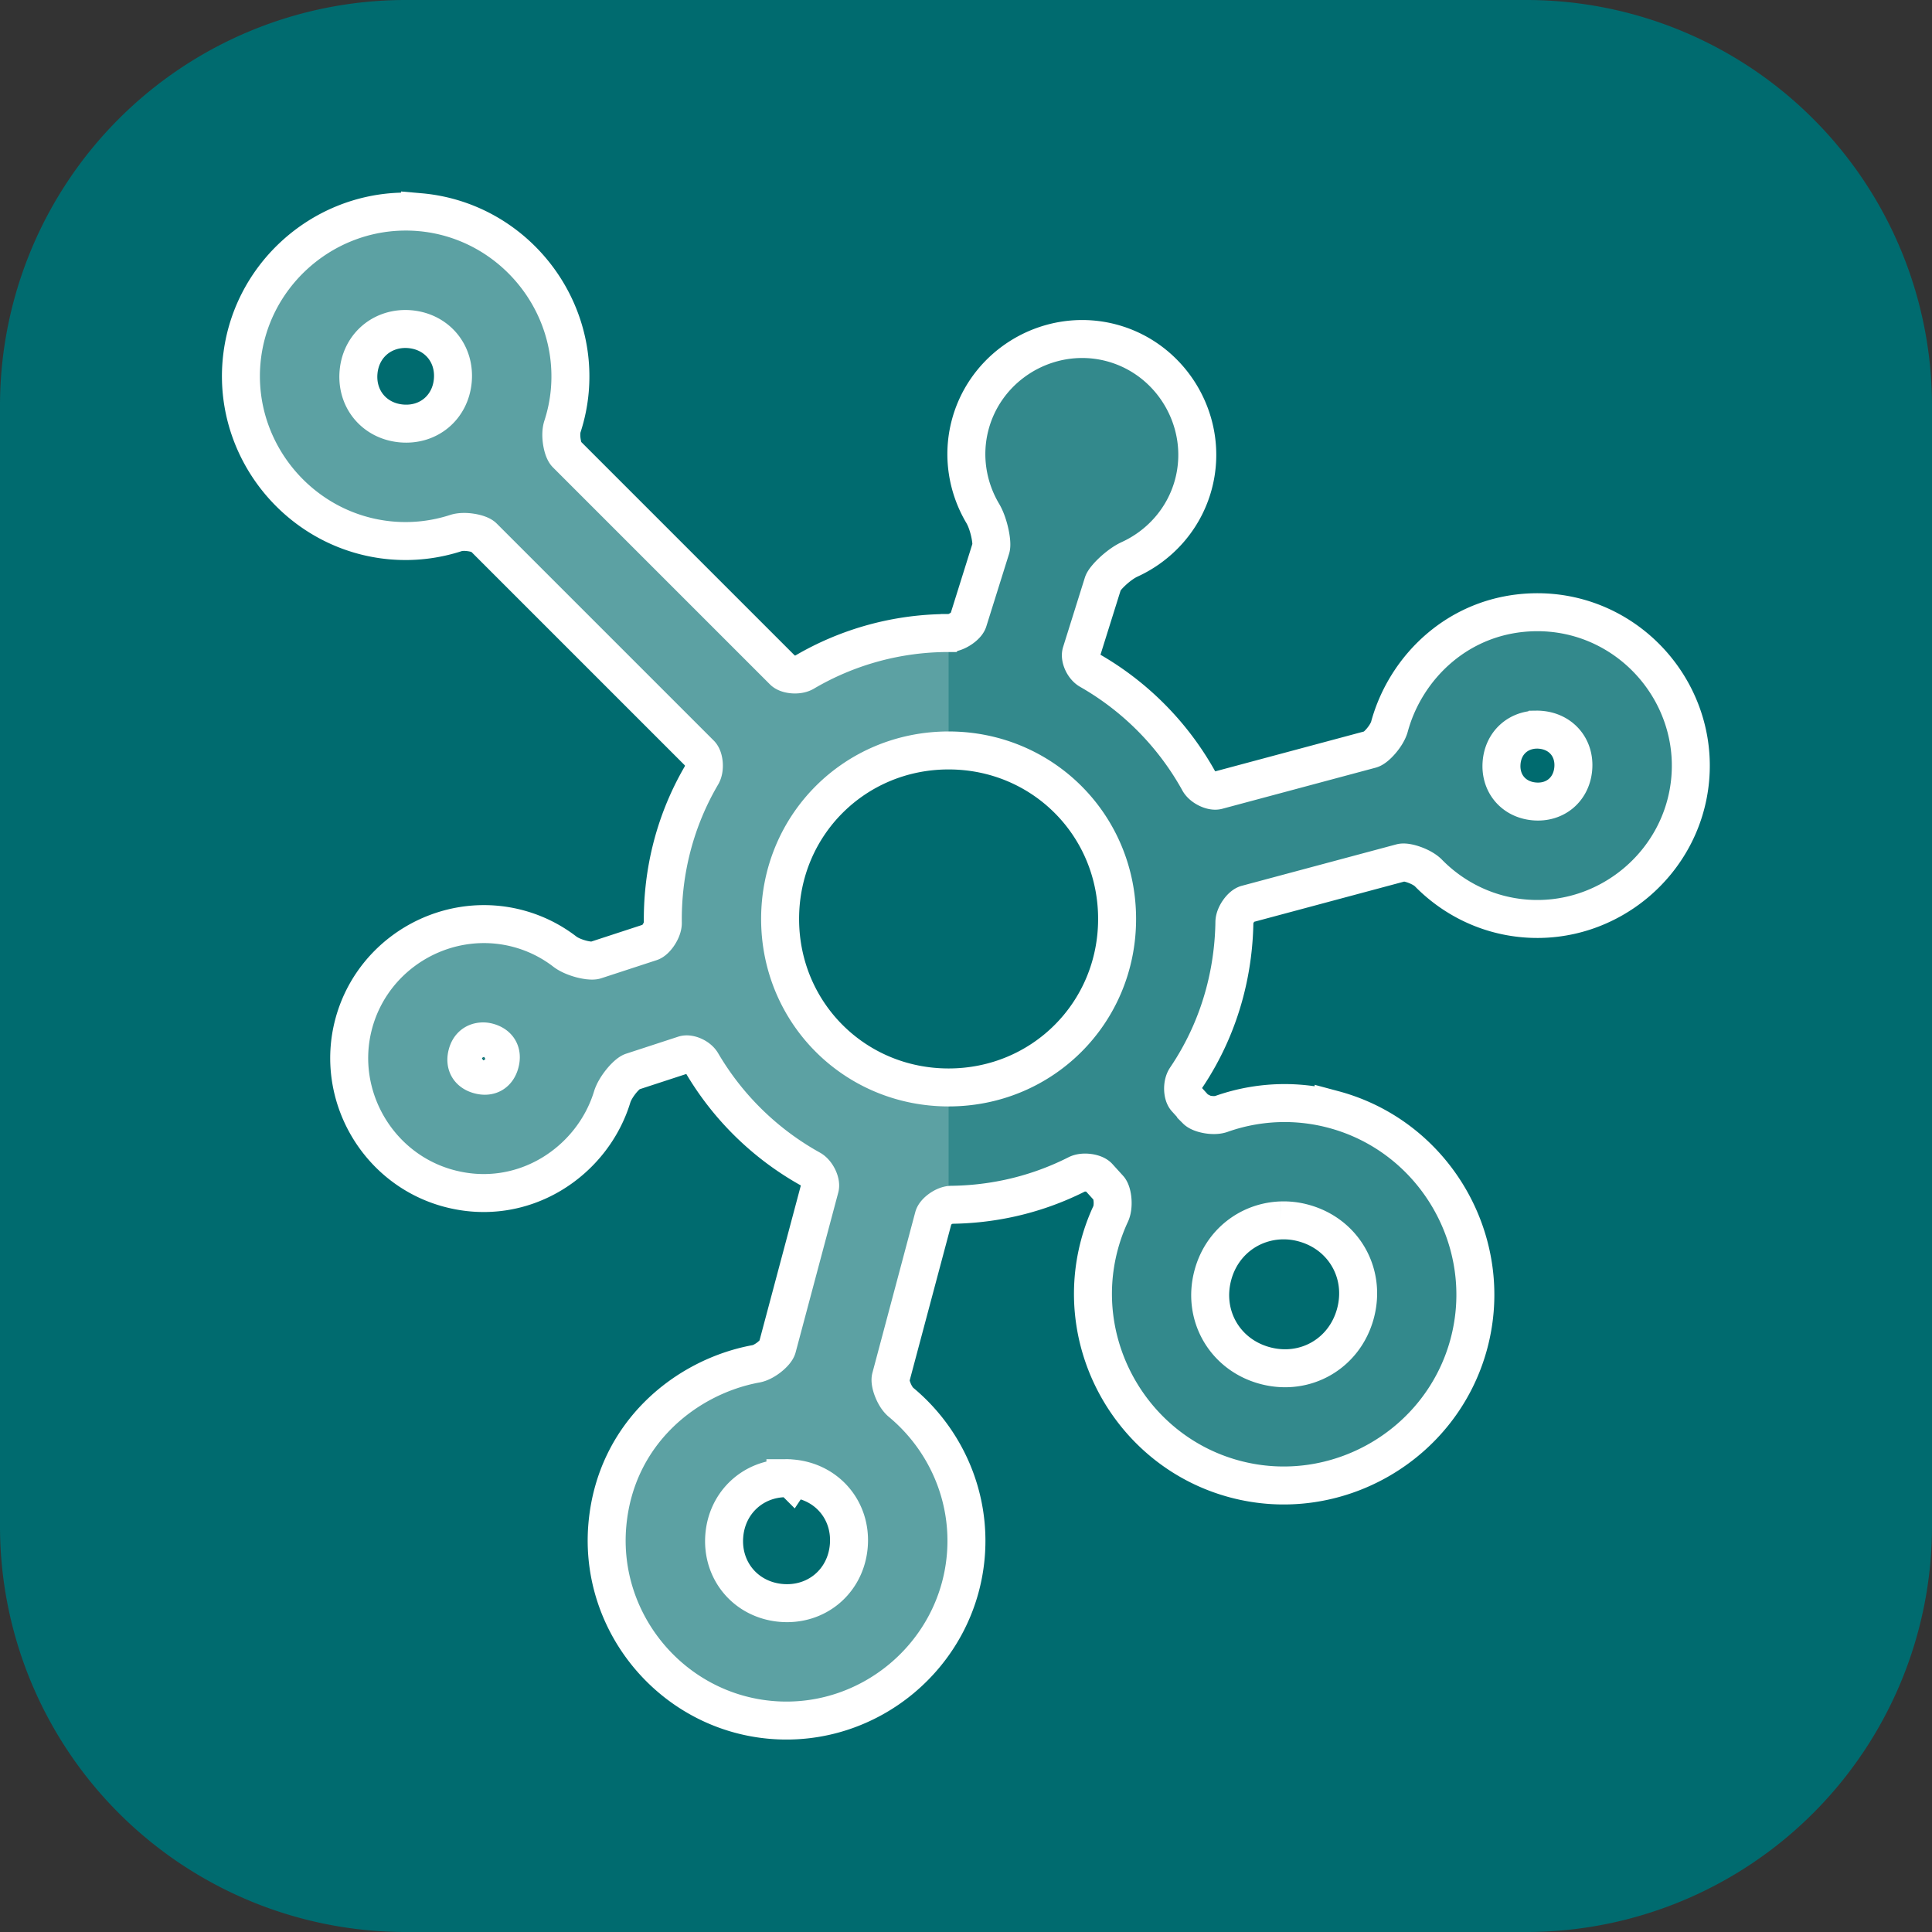 <svg xmlns="http://www.w3.org/2000/svg" height="500" width="500">
    <rect width="100%" height="100%" fill="#333333" stroke="none"/>
    <defs>
        <filter id="a" width="1.3" height="1.288" x="-.15" y="-.144" style="color-interpolation-filters:sRGB">
            <feGaussianBlur stdDeviation="11.965"/>
        </filter>
    </defs>
    <path d="M105 0h290a105 105 45 0 1 105 105v290a105 105 135 0 1-105 105H105A105 105 45 0 1 0 395V105A105 105 135 0 1 105 0Z"
          style="display:inline;fill:#006b6f;fill-opacity:1;stroke:none;stroke-width:39.522"/>
    <g style="display:inline;stroke-width:1.929">
        <path d="M-267.01 11.602c-10.99.165-20.374 8.7-21.35 19.851-1.04 11.895 7.879 22.526 19.774 23.567 2.961.259 5.853-.104 8.527-.973.578-.188 1.354-.182 2.051-.068.697.113 1.312.328 1.578.595l28.649 28.649c.257.257.415.745.457 1.271.042.526-.034 1.089-.274 1.496-3.98 6.779-5.21 13.74-5.136 19.528.006.484-.225 1.057-.54 1.543-.314.485-.709.882-1.062.998l-7.303 2.388c-.184.06-.455.067-.779.037a6.851 6.851 0 0 1-1.092-.2c-.78-.207-1.608-.544-2.162-.97a17.475 17.475 0 0 0-6.135-3.033 17.54 17.54 0 0 0-4.414-.6c-7.902-.058-15.2 5.22-17.326 13.155-2.52 9.405 3.15 19.22 12.555 21.74 9.823 2.632 18.963-3.517 21.572-12.076.208-.68.687-1.45 1.201-2.082a6.99 6.99 0 0 1 .77-.813c.245-.216.469-.371.652-.431l6.86-2.242c.341-.112.808-.037 1.251.158.444.195.863.514 1.098.916a38.068 38.068 0 0 0 14.371 14.033c.413.23.76.668.987 1.133.225.465.331.958.238 1.308l-5.627 21.098c-.097.363-.512.84-1.045 1.266-.533.425-1.183.79-1.762.896-9.173 1.68-18.568 9.116-19.633 21.283-1.136 12.994 8.599 24.596 21.592 25.733 12.994 1.137 24.596-8.598 25.733-21.592.702-8.034-2.756-15.533-8.557-20.348-.445-.369-.823-1.002-1.072-1.63-.25-.629-.37-1.248-.274-1.612l5.658-21.219c.095-.354.45-.746.895-1.06.446-.314.986-.547 1.463-.553 4.515-.052 10.434-.921 16.582-4.037.425-.215 1.007-.258 1.543-.185.536.072 1.026.258 1.271.529l1.399 1.54c.25.276.415.858.469 1.503.053.645-.01 1.35-.247 1.857a24.928 24.928 0 0 0-1.48 4.076c-3.59 13.398 4.46 27.336 17.857 30.926 13.398 3.59 27.336-4.46 30.926-17.857 3.59-13.398-4.46-27.336-17.857-30.926a25.052 25.052 0 0 0-6.283-.856 25.037 25.037 0 0 0-8.557 1.44c-.524.185-1.23.178-1.867.06-.636-.116-1.2-.337-1.451-.613l-.002-.002a.05.05 0 0 1-.002-.002l-1.332-1.467c-.244-.268-.374-.749-.385-1.261-.011-.513.1-1.057.363-1.446 5.11-7.558 6.333-15.27 6.41-20.603.007-.478.242-1.021.559-1.47.316-.45.711-.808 1.066-.903l20.399-5.467c.369-.099 1.04.023 1.738.274.699.25 1.42.634 1.863 1.085 3.25 3.315 7.662 5.557 12.623 5.99 11.072.97 20.973-7.338 21.942-18.41.968-11.071-7.341-20.972-18.412-21.94-.692-.061-1.38-.085-2.063-.075-9.972.15-17.094 7.215-19.238 15.1-.17.623-.613 1.323-1.1 1.894-.487.571-1.01 1.012-1.379 1.111l-20.246 5.426c-.35.094-.841-.011-1.305-.236-.463-.225-.9-.57-1.128-.983a38.078 38.078 0 0 0-14.442-14.634c-.404-.23-.729-.647-.93-1.088-.2-.441-.279-.909-.171-1.252l2.867-9.149c.06-.191.22-.436.447-.714.227-.28.522-.59.856-.897.666-.616 1.482-1.225 2.209-1.557 3.997-1.825 7.213-5.358 8.431-9.904 2.164-8.076-2.711-16.516-10.787-18.68a15.044 15.044 0 0 0-3.793-.513c-6.79-.047-13.059 4.487-14.885 11.3-1.1 4.107-.375 8.32 1.653 11.729.407.685.732 1.647.927 2.531.098.442.165.865.192 1.223.027.358.017.652-.043.844l-3 9.576c-.111.353-.5.749-.979 1.066-.479.318-1.05.554-1.537.553h-.07a37.517 37.517 0 0 0-19.059 5.186c-.408.24-.97.318-1.494.277-.524-.041-1.01-.2-1.267-.457l-28.645-28.645c-.266-.266-.481-.878-.594-1.574-.112-.695-.118-1.47.07-2.049.492-1.508.825-3.096.97-4.74 1.04-11.895-7.88-22.526-19.774-23.566a21.7 21.7 0 0 0-2.217-.078zm.21 15.5c.216-.003.433.006.655.025 3.567.312 5.992 3.201 5.68 6.768-.312 3.566-3.201 5.991-6.767 5.68-3.567-.313-5.992-3.202-5.68-6.768.292-3.344 2.873-5.668 6.111-5.705zm149.456 52.9c.155-.002.324.005.506.021 2.748.24 4.557 2.395 4.317 5.143-.24 2.748-2.395 4.555-5.143 4.314-2.748-.24-4.557-2.394-4.316-5.142.225-2.577 2.154-4.308 4.636-4.336zM-195 82.752c12.393 0 22.248 9.855 22.248 22.248s-9.855 22.248-22.248 22.248-22.248-9.855-22.248-22.248 9.855-22.248 22.248-22.248zm-61.533 38.418c.218-.007.458.018.717.088.674.18 1.165.528 1.439 1.004.274.475.33 1.075.148 1.75-.18.675-.528 1.165-1.003 1.44-.476.273-1.076.328-1.75.148-.675-.181-1.166-.529-1.44-1.004-.274-.476-.33-1.075-.148-1.75.294-1.098 1.072-1.646 2.037-1.676zm105.42 23.635a9.955 9.955 0 0 1 2.945.34c5.315 1.424 8.315 6.624 6.89 11.939-1.424 5.315-6.623 8.315-11.939 6.89-5.315-1.424-8.315-6.623-6.89-11.939 1.157-4.319 4.836-7.079 8.994-7.23zm-65.434 34.039h.006c.232-.022.505.01.692.035l.142.018a.05.05 0 0 1 .027-.02c4.66.408 7.906 4.276 7.498 8.936-.407 4.66-4.273 7.905-8.933 7.498-4.66-.408-7.906-4.276-7.498-8.936.382-4.367 3.822-7.477 8.066-7.531z"
              style="color:#000;display:inline;fill:#006b6f;fill-opacity:1;stroke:none;stroke-width:5.014;stroke-dasharray:none;stroke-opacity:1"
              transform="matrix(1.96 0 0 1.96 627.698 32.022)"/>
        <path d="M-267.01 11.602c-10.99.165-20.374 8.7-21.35 19.851-1.04 11.895 7.879 22.526 19.774 23.567 2.961.259 5.853-.104 8.527-.973.578-.188 1.354-.182 2.051-.068.697.113 1.312.328 1.578.595l28.649 28.649c.257.257.415.745.457 1.271.042.526-.034 1.089-.274 1.496-3.98 6.779-5.21 13.74-5.136 19.528.006.484-.225 1.057-.54 1.543-.314.485-.709.882-1.062.998l-7.303 2.388c-.184.06-.455.067-.779.037a6.851 6.851 0 0 1-1.092-.2c-.78-.207-1.608-.544-2.162-.97a17.475 17.475 0 0 0-6.135-3.033 17.54 17.54 0 0 0-4.414-.6c-7.902-.058-15.2 5.22-17.326 13.155-2.52 9.405 3.15 19.22 12.555 21.74 9.823 2.632 18.963-3.517 21.572-12.076.208-.68.687-1.45 1.201-2.082a6.99 6.99 0 0 1 .77-.813c.245-.216.469-.371.652-.431l6.86-2.242c.341-.112.808-.037 1.251.158.444.195.863.514 1.098.916a38.068 38.068 0 0 0 14.371 14.033c.413.23.76.668.987 1.133.225.465.331.958.238 1.308l-5.627 21.098c-.097.363-.512.84-1.045 1.266-.533.425-1.183.79-1.762.896-9.173 1.68-18.568 9.116-19.633 21.283-1.136 12.994 8.599 24.596 21.592 25.733 12.994 1.137 24.596-8.598 25.733-21.592.702-8.034-2.756-15.533-8.557-20.348-.445-.369-.823-1.002-1.072-1.63-.25-.629-.37-1.248-.274-1.612l5.658-21.219c.095-.354.45-.746.895-1.06.446-.314.986-.547 1.463-.553 4.515-.052 10.434-.921 16.582-4.037.425-.215 1.007-.258 1.543-.185.536.072 1.026.258 1.271.529l1.399 1.54c.25.276.415.858.469 1.503.053.645-.01 1.35-.247 1.857a24.928 24.928 0 0 0-1.48 4.076c-3.59 13.398 4.46 27.336 17.857 30.926 13.398 3.59 27.336-4.46 30.926-17.857 3.59-13.398-4.46-27.336-17.857-30.926a25.052 25.052 0 0 0-6.283-.856 25.037 25.037 0 0 0-8.557 1.44c-.524.185-1.23.178-1.867.06-.636-.116-1.2-.337-1.451-.613l-.002-.002a.05.05 0 0 1-.002-.002l-1.332-1.467c-.244-.268-.374-.749-.385-1.261-.011-.513.1-1.057.363-1.446 5.11-7.558 6.333-15.27 6.41-20.603.007-.478.242-1.021.559-1.47.316-.45.711-.808 1.066-.903l20.399-5.467c.369-.099 1.04.023 1.738.274.699.25 1.42.634 1.863 1.085 3.25 3.315 7.662 5.557 12.623 5.99 11.072.97 20.973-7.338 21.942-18.41.968-11.071-7.341-20.972-18.412-21.94-.692-.061-1.38-.085-2.063-.075-9.972.15-17.094 7.215-19.238 15.1-.17.623-.613 1.323-1.1 1.894-.487.571-1.01 1.012-1.379 1.111l-20.246 5.426c-.35.094-.841-.011-1.305-.236-.463-.225-.9-.57-1.128-.983a38.078 38.078 0 0 0-14.442-14.634c-.404-.23-.729-.647-.93-1.088-.2-.441-.279-.909-.171-1.252l2.867-9.149c.06-.191.22-.436.447-.714.227-.28.522-.59.856-.897.666-.616 1.482-1.225 2.209-1.557 3.997-1.825 7.213-5.358 8.431-9.904 2.164-8.076-2.711-16.516-10.787-18.68a15.044 15.044 0 0 0-3.793-.513c-6.79-.047-13.059 4.487-14.885 11.3-1.1 4.107-.375 8.32 1.653 11.729.407.685.732 1.647.927 2.531.098.442.165.865.192 1.223.027.358.017.652-.043.844l-3 9.576c-.111.353-.5.749-.979 1.066-.479.318-1.05.554-1.537.553h-.07a37.517 37.517 0 0 0-19.059 5.186c-.408.24-.97.318-1.494.277-.524-.041-1.01-.2-1.267-.457l-28.645-28.645c-.266-.266-.481-.878-.594-1.574-.112-.695-.118-1.47.07-2.049.492-1.508.825-3.096.97-4.74 1.04-11.895-7.88-22.526-19.774-23.566a21.7 21.7 0 0 0-2.217-.078zm.21 15.5c.216-.003.433.006.655.025 3.567.312 5.992 3.201 5.68 6.768-.312 3.566-3.201 5.991-6.767 5.68-3.567-.313-5.992-3.202-5.68-6.768.292-3.344 2.873-5.668 6.111-5.705zm149.456 52.9c.155-.002.324.005.506.021 2.748.24 4.557 2.395 4.317 5.143-.24 2.748-2.395 4.555-5.143 4.314-2.748-.24-4.557-2.394-4.316-5.142.225-2.577 2.154-4.308 4.636-4.336zM-195 82.752c12.393 0 22.248 9.855 22.248 22.248s-9.855 22.248-22.248 22.248-22.248-9.855-22.248-22.248 9.855-22.248 22.248-22.248zm-61.533 38.418c.218-.007.458.018.717.088.674.18 1.165.528 1.439 1.004.274.475.33 1.075.148 1.75-.18.675-.528 1.165-1.003 1.44-.476.273-1.076.328-1.75.148-.675-.181-1.166-.529-1.44-1.004-.274-.476-.33-1.075-.148-1.75.294-1.098 1.072-1.646 2.037-1.676zm105.42 23.635a9.955 9.955 0 0 1 2.945.34c5.315 1.424 8.315 6.624 6.89 11.939-1.424 5.315-6.623 8.315-11.939 6.89-5.315-1.424-8.315-6.623-6.89-11.939 1.157-4.319 4.836-7.079 8.994-7.23zm-65.434 34.039h.006c.232-.022.505.01.692.035l.142.018a.05.05 0 0 1 .027-.02c4.66.408 7.906 4.276 7.498 8.936-.407 4.66-4.273 7.905-8.933 7.498-4.66-.408-7.906-4.276-7.498-8.936.382-4.367 3.822-7.477 8.066-7.531z"
              style="color:#000;display:inline;opacity:.2;fill:#fff;fill-opacity:1;stroke:none;stroke-width:5.014;stroke-dasharray:none;stroke-opacity:1"
              transform="matrix(1.96 0 0 1.96 627.698 32.022)"/>
        <path d="M-343.405 471.26c-41.535.625-77.004 32.882-80.692 75.03-3.933 44.958 29.775 85.136 74.733 89.07a81.239 81.239 0 0 0 32.23-3.677c2.182-.71 5.117-.684 7.752-.256 2.636.428 4.955 1.244 5.963 2.252l108.278 108.275c.974.973 1.57 2.819 1.729 4.806.158 1.987-.132 4.118-1.036 5.657-15.047 25.619-19.692 51.93-19.413 73.803.024 1.83-.85 3.997-2.038 5.83-1.188 1.834-2.68 3.338-4.015 3.775l-27.601 9.028c-.696.228-1.72.252-2.946.14-1.226-.114-2.65-.372-4.124-.761-2.947-.778-6.082-2.053-8.174-3.661a66.054 66.054 0 0 0-23.187-11.466 66.284 66.284 0 0 0-16.682-2.264c-29.869-.22-57.45 19.724-65.486 49.716-9.525 35.545 11.907 72.643 47.451 82.168 37.128 9.948 71.677-13.293 81.536-45.644.784-2.573 2.595-5.481 4.539-7.868.971-1.194 1.98-2.25 2.907-3.07.928-.82 1.774-1.404 2.468-1.631l25.925-8.475c1.29-.422 3.055-.139 4.73.6 1.676.737 3.258 1.943 4.148 3.46a143.88 143.88 0 0 0 54.318 53.038c1.561.866 2.871 2.524 3.725 4.283.854 1.758 1.254 3.62.9 4.945l-21.266 79.739c-.365 1.37-1.933 3.176-3.947 4.783-2.014 1.608-4.472 2.99-6.66 3.39-34.672 6.35-70.178 34.454-74.202 80.44-4.296 49.109 32.498 92.96 81.607 97.257 38.096 3.333 72.935-18.116 88.692-50.804v-77.015c-5.667-11.818-13.731-22.357-23.778-30.694-1.682-1.396-3.113-3.787-4.053-6.162-.94-2.376-1.398-4.718-1.032-6.091l21.387-80.198c.357-1.34 1.693-2.821 3.378-4.008 1.256-.884 2.693-1.462 4.098-1.778V908.35c-46.838 0-84.085-37.246-84.085-84.085 0-46.839 37.247-84.09 84.085-84.09V681.58a141.797 141.797 0 0 0-72.032 19.597c-1.542.907-3.665 1.207-5.646 1.051-1.98-.155-3.817-.755-4.791-1.728l-108.263-108.264c-1.007-1.007-1.82-3.318-2.245-5.947-.425-2.629-.445-5.558.267-7.744a80.43 80.43 0 0 0 3.661-17.918c3.934-44.957-29.779-85.135-74.736-89.068a81.99 81.99 0 0 0-8.377-.298zm.79 58.586c.821-.01 1.639.02 2.48.094 13.478 1.179 22.644 12.1 21.465 25.579-1.18 13.478-12.097 22.645-25.575 21.465-13.479-1.179-22.649-12.1-21.47-25.578 1.106-12.637 10.863-21.418 23.1-21.56zm38.804 355.532a9.316 9.316 0 0 1 2.712.331c2.55.684 4.403 2 5.44 3.797 1.035 1.797 1.244 4.064.56 6.614-.683 2.55-1.996 4.403-3.793 5.44-1.796 1.035-4.063 1.244-6.614.56-2.55-.683-4.406-1.996-5.443-3.793-1.036-1.796-1.244-4.063-.56-6.614 1.111-4.15 4.053-6.22 7.698-6.335zm151.13 217.98h.024c.875-.083 1.907.037 2.614.132.257.035.396.05.538.068a.191.191 0 0 1 .102-.075c17.611 1.54 29.88 16.163 28.34 33.775-1.541 17.614-16.152 29.877-33.764 28.336-17.612-1.54-29.88-16.16-28.34-33.771 1.444-16.506 14.445-28.26 30.487-28.464z"
              style="color:#000;display:inline;opacity:.2;fill:#fff;fill-opacity:1;stroke:none;stroke-width:18.951;stroke-dasharray:none;stroke-opacity:1"
              transform="matrix(.519 0 0 .519 282.473 -189.608)"/>
        <path d="M-267.01 11.602c-10.99.165-20.374 8.7-21.35 19.851-1.04 11.895 7.879 22.526 19.774 23.567 2.961.259 5.853-.104 8.527-.973.578-.188 1.354-.182 2.051-.068.697.113 1.312.328 1.578.595l28.649 28.649c.257.257.415.745.457 1.271.042.526-.034 1.089-.274 1.496-3.98 6.779-5.21 13.74-5.136 19.528.006.484-.225 1.057-.54 1.543-.314.485-.709.882-1.062.998l-7.303 2.388c-.184.06-.455.067-.779.037a6.851 6.851 0 0 1-1.092-.2c-.78-.207-1.608-.544-2.162-.97a17.475 17.475 0 0 0-6.135-3.033 17.54 17.54 0 0 0-4.414-.6c-7.902-.058-15.2 5.22-17.326 13.155-2.52 9.405 3.15 19.22 12.555 21.74 9.823 2.632 18.963-3.517 21.572-12.076.208-.68.687-1.45 1.201-2.082a6.99 6.99 0 0 1 .77-.813c.245-.216.469-.371.652-.431l6.86-2.242c.341-.112.808-.037 1.251.158.444.195.863.514 1.098.916a38.068 38.068 0 0 0 14.371 14.033c.413.23.76.668.987 1.133.225.465.331.958.238 1.308l-5.627 21.098c-.097.363-.512.84-1.045 1.266-.533.425-1.183.79-1.762.896-9.173 1.68-18.568 9.116-19.633 21.283-1.136 12.994 8.599 24.596 21.592 25.733 12.994 1.137 24.596-8.598 25.733-21.592.702-8.034-2.756-15.533-8.557-20.348-.445-.369-.823-1.002-1.072-1.63-.25-.629-.37-1.248-.274-1.612l5.658-21.219c.095-.354.45-.746.895-1.06.446-.314.986-.547 1.463-.553 4.515-.052 10.434-.921 16.582-4.037.425-.215 1.007-.258 1.543-.185.536.072 1.026.258 1.271.529l1.399 1.54c.25.276.415.858.469 1.503.053.645-.01 1.35-.247 1.857a24.928 24.928 0 0 0-1.48 4.076c-3.59 13.398 4.46 27.336 17.857 30.926 13.398 3.59 27.336-4.46 30.926-17.857 3.59-13.398-4.46-27.336-17.857-30.926a25.052 25.052 0 0 0-6.283-.856 25.037 25.037 0 0 0-8.557 1.44c-.524.185-1.23.178-1.867.06-.636-.116-1.2-.337-1.451-.613l-.002-.002a.05.05 0 0 1-.002-.002l-1.332-1.467c-.244-.268-.374-.749-.385-1.261-.011-.513.1-1.057.363-1.446 5.11-7.558 6.333-15.27 6.41-20.603.007-.478.242-1.021.559-1.47.316-.45.711-.808 1.066-.903l20.399-5.467c.369-.099 1.04.023 1.738.274.699.25 1.42.634 1.863 1.085 3.25 3.315 7.662 5.557 12.623 5.99 11.072.97 20.973-7.338 21.942-18.41.968-11.071-7.341-20.972-18.412-21.94-.692-.061-1.38-.085-2.063-.075-9.972.15-17.094 7.215-19.238 15.1-.17.623-.613 1.323-1.1 1.894-.487.571-1.01 1.012-1.379 1.111l-20.246 5.426c-.35.094-.841-.011-1.305-.236-.463-.225-.9-.57-1.128-.983a38.078 38.078 0 0 0-14.442-14.634c-.404-.23-.729-.647-.93-1.088-.2-.441-.279-.909-.171-1.252l2.867-9.149c.06-.191.22-.436.447-.714.227-.28.522-.59.856-.897.666-.616 1.482-1.225 2.209-1.557 3.997-1.825 7.213-5.358 8.431-9.904 2.164-8.076-2.711-16.516-10.787-18.68a15.044 15.044 0 0 0-3.793-.513c-6.79-.047-13.059 4.487-14.885 11.3-1.1 4.107-.375 8.32 1.653 11.729.407.685.732 1.647.927 2.531.098.442.165.865.192 1.223.027.358.017.652-.043.844l-3 9.576c-.111.353-.5.749-.979 1.066-.479.318-1.05.554-1.537.553h-.07a37.517 37.517 0 0 0-19.059 5.186c-.408.24-.97.318-1.494.277-.524-.041-1.01-.2-1.267-.457l-28.645-28.645c-.266-.266-.481-.878-.594-1.574-.112-.695-.118-1.47.07-2.049.492-1.508.825-3.096.97-4.74 1.04-11.895-7.88-22.526-19.774-23.566a21.7 21.7 0 0 0-2.217-.078zm.21 15.5c.216-.003.433.006.655.025 3.567.312 5.992 3.201 5.68 6.768-.312 3.566-3.201 5.991-6.767 5.68-3.567-.313-5.992-3.202-5.68-6.768.292-3.344 2.873-5.668 6.111-5.705zm149.456 52.9c.155-.002.324.005.506.021 2.748.24 4.557 2.395 4.317 5.143-.24 2.748-2.395 4.555-5.143 4.314-2.748-.24-4.557-2.394-4.316-5.142.225-2.577 2.154-4.308 4.636-4.336zM-195 82.752c12.393 0 22.248 9.855 22.248 22.248s-9.855 22.248-22.248 22.248-22.248-9.855-22.248-22.248 9.855-22.248 22.248-22.248zm-61.533 38.418c.218-.007.458.018.717.088.674.18 1.165.528 1.439 1.004.274.475.33 1.075.148 1.75-.18.675-.528 1.165-1.003 1.44-.476.273-1.076.328-1.75.148-.675-.181-1.166-.529-1.44-1.004-.274-.476-.33-1.075-.148-1.75.294-1.098 1.072-1.646 2.037-1.676zm105.42 23.635a9.955 9.955 0 0 1 2.945.34c5.315 1.424 8.315 6.624 6.89 11.939-1.424 5.315-6.623 8.315-11.939 6.89-5.315-1.424-8.315-6.623-6.89-11.939 1.157-4.319 4.836-7.079 8.994-7.23zm-65.434 34.039h.006c.232-.022.505.01.692.035l.142.018a.05.05 0 0 1 .027-.02c4.66.408 7.906 4.276 7.498 8.936-.407 4.66-4.273 7.905-8.933 7.498-4.66-.408-7.906-4.276-7.498-8.936.382-4.367 3.822-7.477 8.066-7.531z"
              style="color:#000;display:inline;fill:none;fill-opacity:1;stroke:#fff;stroke-width:5.014;stroke-dasharray:none;stroke-opacity:1"
              transform="matrix(1.96 0 0 1.96 627.698 32.022)"/>
    </g>
</svg>
